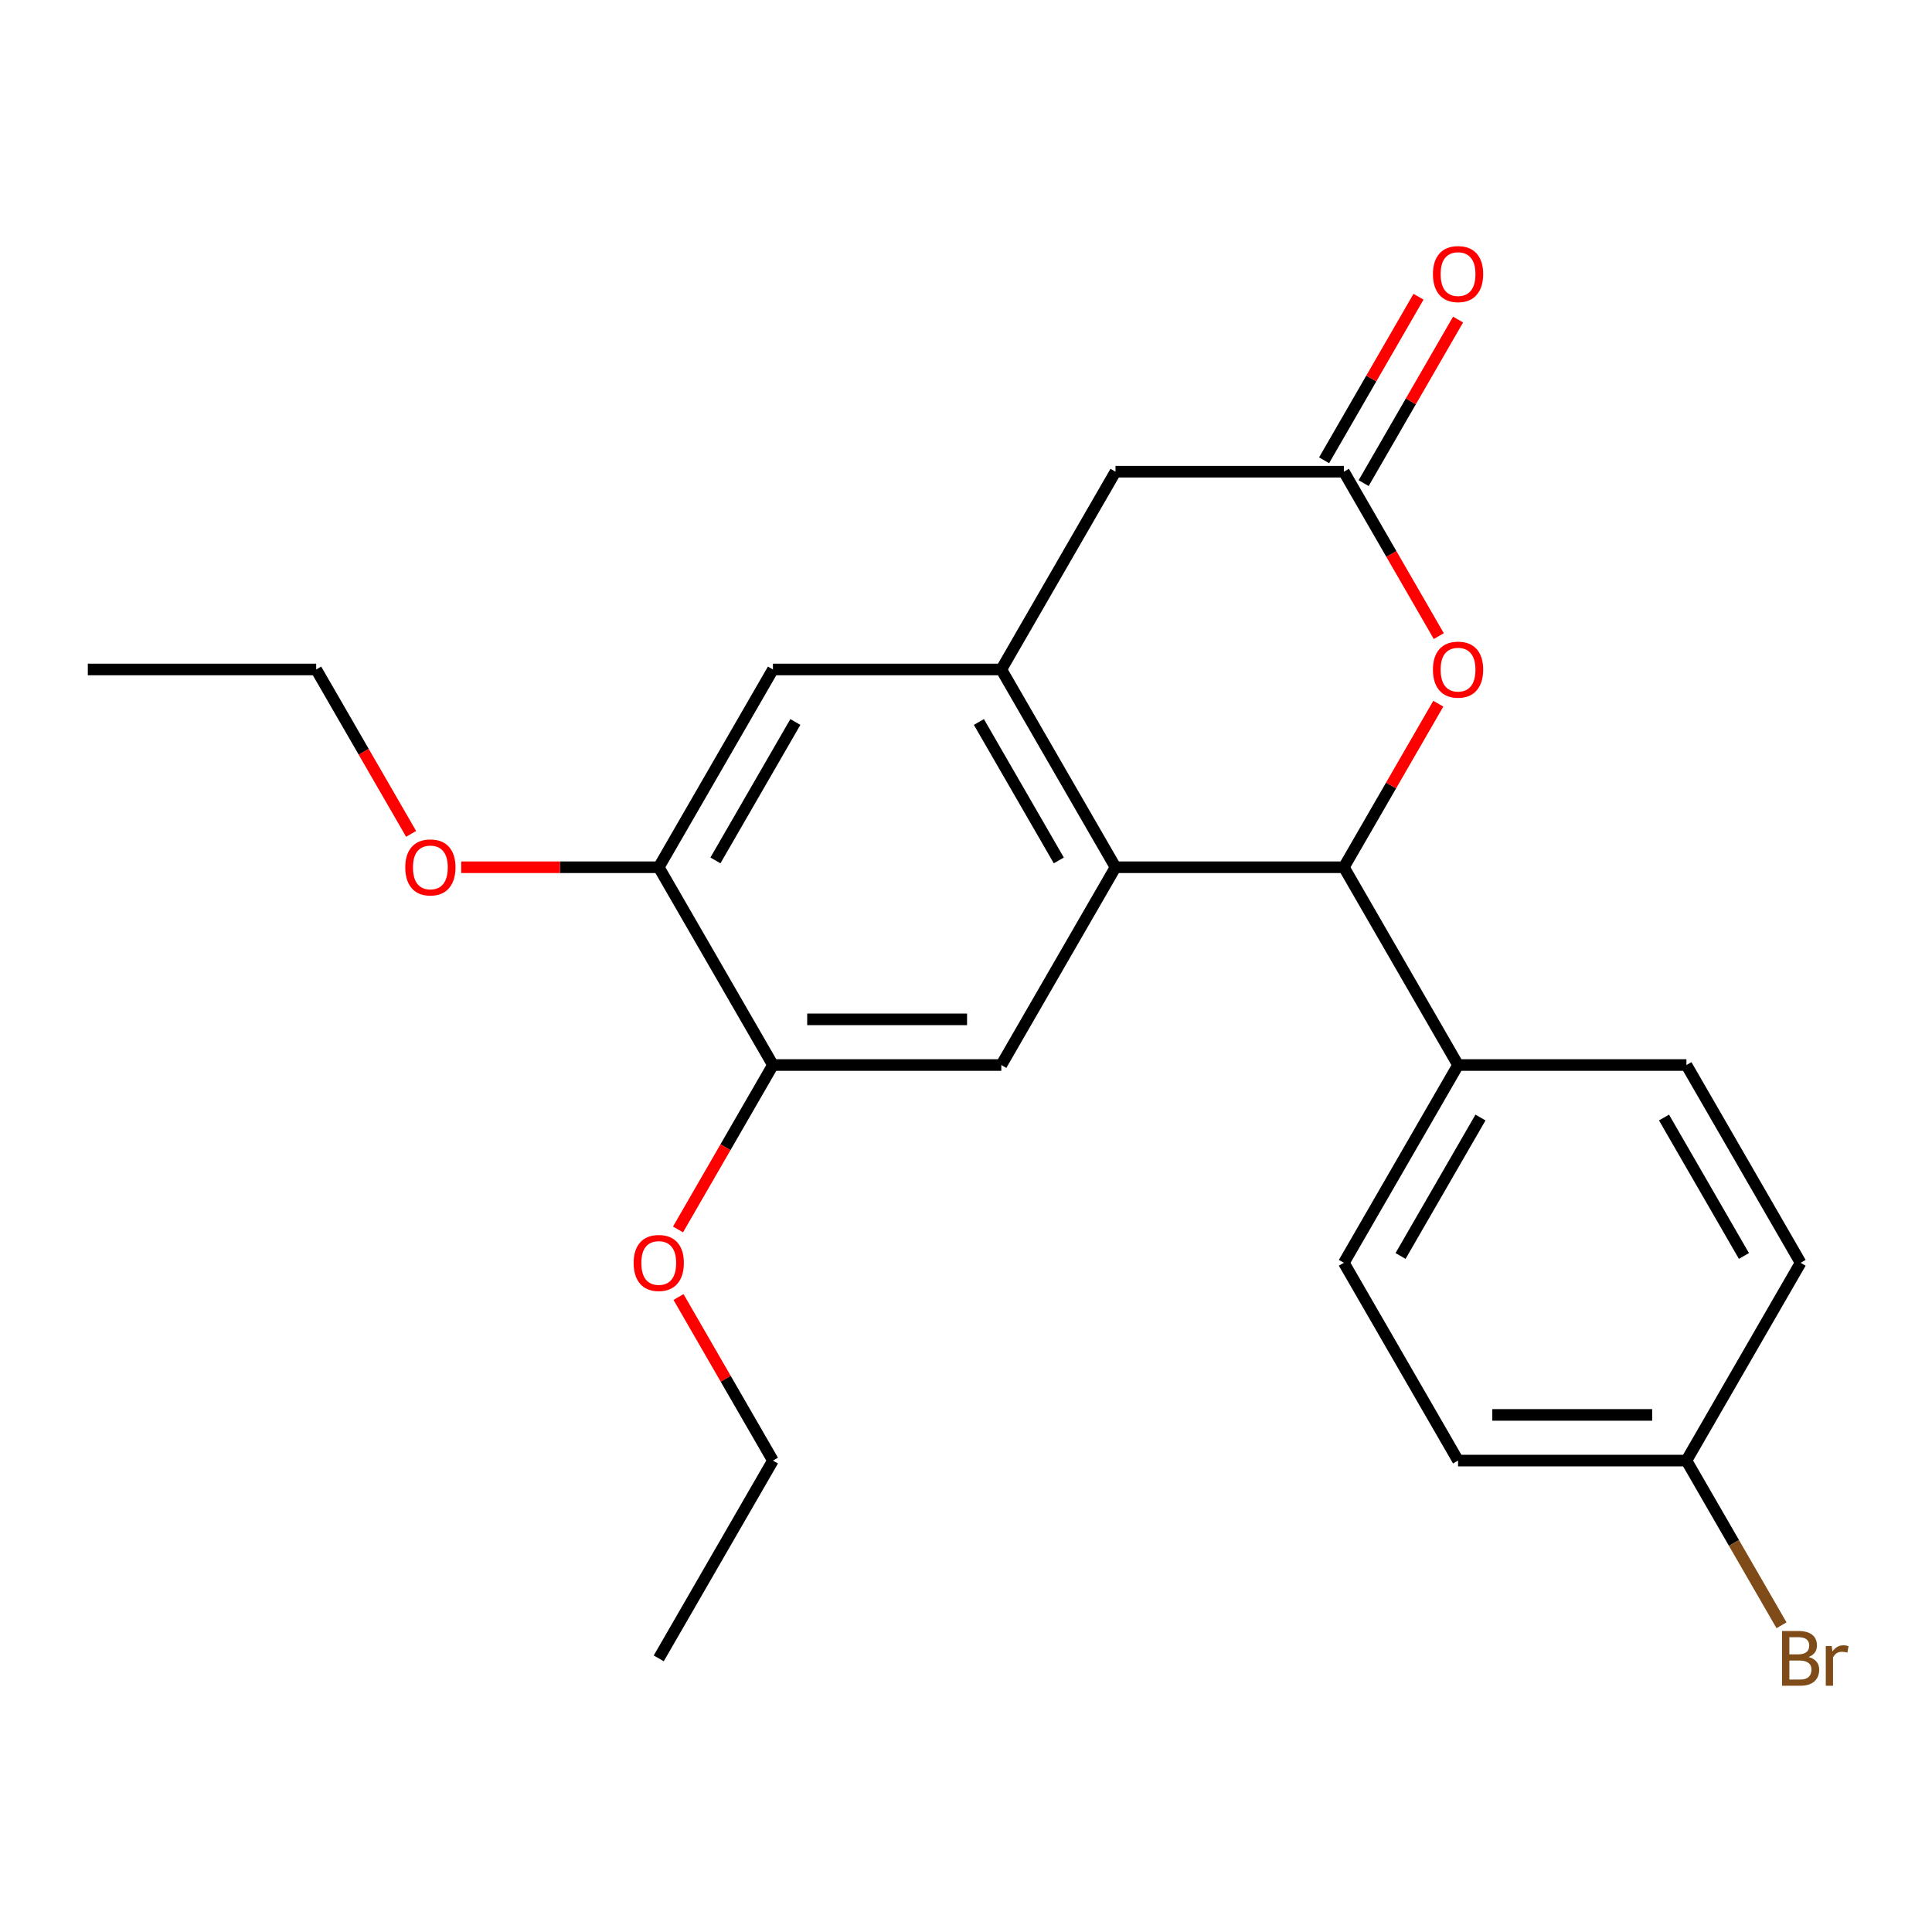 <?xml version='1.0' encoding='iso-8859-1'?>
<svg version='1.1' baseProfile='full'
              xmlns='http://www.w3.org/2000/svg'
                      xmlns:rdkit='http://www.rdkit.org/xml'
                      xmlns:xlink='http://www.w3.org/1999/xlink'
                  xml:space='preserve'
width='1000px' height='1000px' viewBox='0 0 1000 1000'>
<!-- END OF HEADER -->
<rect style='opacity:1.0;fill:#FFFFFF;stroke:none' width='1000' height='1000' x='0' y='0'> </rect>
<path class='bond-0' d='M 577.379,448.888 L 518.276,346.519' style='fill:none;fill-rule:evenodd;stroke:#000000;stroke-width:6px;stroke-linecap:butt;stroke-linejoin:miter;stroke-opacity:1' />
<path class='bond-0' d='M 548.04,445.353 L 506.668,373.695' style='fill:none;fill-rule:evenodd;stroke:#000000;stroke-width:6px;stroke-linecap:butt;stroke-linejoin:miter;stroke-opacity:1' />
<path class='bond-1' d='M 577.379,448.888 L 695.584,448.888' style='fill:none;fill-rule:evenodd;stroke:#000000;stroke-width:6px;stroke-linecap:butt;stroke-linejoin:miter;stroke-opacity:1' />
<path class='bond-4' d='M 577.379,448.888 L 518.276,551.257' style='fill:none;fill-rule:evenodd;stroke:#000000;stroke-width:6px;stroke-linecap:butt;stroke-linejoin:miter;stroke-opacity:1' />
<path class='bond-5' d='M 518.276,346.519 L 400.071,346.519' style='fill:none;fill-rule:evenodd;stroke:#000000;stroke-width:6px;stroke-linecap:butt;stroke-linejoin:miter;stroke-opacity:1' />
<path class='bond-8' d='M 518.276,346.519 L 577.379,244.15' style='fill:none;fill-rule:evenodd;stroke:#000000;stroke-width:6px;stroke-linecap:butt;stroke-linejoin:miter;stroke-opacity:1' />
<path class='bond-2' d='M 695.584,448.888 L 720.022,406.561' style='fill:none;fill-rule:evenodd;stroke:#000000;stroke-width:6px;stroke-linecap:butt;stroke-linejoin:miter;stroke-opacity:1' />
<path class='bond-2' d='M 720.022,406.561 L 744.459,364.234' style='fill:none;fill-rule:evenodd;stroke:#FF0000;stroke-width:6px;stroke-linecap:butt;stroke-linejoin:miter;stroke-opacity:1' />
<path class='bond-9' d='M 695.584,448.888 L 754.687,551.257' style='fill:none;fill-rule:evenodd;stroke:#000000;stroke-width:6px;stroke-linecap:butt;stroke-linejoin:miter;stroke-opacity:1' />
<path class='bond-3' d='M 744.713,329.244 L 720.149,286.697' style='fill:none;fill-rule:evenodd;stroke:#FF0000;stroke-width:6px;stroke-linecap:butt;stroke-linejoin:miter;stroke-opacity:1' />
<path class='bond-3' d='M 720.149,286.697 L 695.584,244.15' style='fill:none;fill-rule:evenodd;stroke:#000000;stroke-width:6px;stroke-linecap:butt;stroke-linejoin:miter;stroke-opacity:1' />
<path class='bond-10' d='M 705.821,250.061 L 730.259,207.734' style='fill:none;fill-rule:evenodd;stroke:#000000;stroke-width:6px;stroke-linecap:butt;stroke-linejoin:miter;stroke-opacity:1' />
<path class='bond-10' d='M 730.259,207.734 L 754.696,165.407' style='fill:none;fill-rule:evenodd;stroke:#FF0000;stroke-width:6px;stroke-linecap:butt;stroke-linejoin:miter;stroke-opacity:1' />
<path class='bond-10' d='M 685.348,238.24 L 709.785,195.913' style='fill:none;fill-rule:evenodd;stroke:#000000;stroke-width:6px;stroke-linecap:butt;stroke-linejoin:miter;stroke-opacity:1' />
<path class='bond-10' d='M 709.785,195.913 L 734.222,153.586' style='fill:none;fill-rule:evenodd;stroke:#FF0000;stroke-width:6px;stroke-linecap:butt;stroke-linejoin:miter;stroke-opacity:1' />
<path class='bond-23' d='M 695.584,244.15 L 577.379,244.15' style='fill:none;fill-rule:evenodd;stroke:#000000;stroke-width:6px;stroke-linecap:butt;stroke-linejoin:miter;stroke-opacity:1' />
<path class='bond-6' d='M 518.276,551.257 L 400.071,551.257' style='fill:none;fill-rule:evenodd;stroke:#000000;stroke-width:6px;stroke-linecap:butt;stroke-linejoin:miter;stroke-opacity:1' />
<path class='bond-6' d='M 500.546,527.616 L 417.802,527.616' style='fill:none;fill-rule:evenodd;stroke:#000000;stroke-width:6px;stroke-linecap:butt;stroke-linejoin:miter;stroke-opacity:1' />
<path class='bond-24' d='M 400.071,346.519 L 340.968,448.888' style='fill:none;fill-rule:evenodd;stroke:#000000;stroke-width:6px;stroke-linecap:butt;stroke-linejoin:miter;stroke-opacity:1' />
<path class='bond-24' d='M 411.679,373.695 L 370.307,445.353' style='fill:none;fill-rule:evenodd;stroke:#000000;stroke-width:6px;stroke-linecap:butt;stroke-linejoin:miter;stroke-opacity:1' />
<path class='bond-7' d='M 400.071,551.257 L 340.968,448.888' style='fill:none;fill-rule:evenodd;stroke:#000000;stroke-width:6px;stroke-linecap:butt;stroke-linejoin:miter;stroke-opacity:1' />
<path class='bond-14' d='M 400.071,551.257 L 375.506,593.804' style='fill:none;fill-rule:evenodd;stroke:#000000;stroke-width:6px;stroke-linecap:butt;stroke-linejoin:miter;stroke-opacity:1' />
<path class='bond-14' d='M 375.506,593.804 L 350.942,636.351' style='fill:none;fill-rule:evenodd;stroke:#FF0000;stroke-width:6px;stroke-linecap:butt;stroke-linejoin:miter;stroke-opacity:1' />
<path class='bond-15' d='M 340.968,448.888 L 289.843,448.888' style='fill:none;fill-rule:evenodd;stroke:#000000;stroke-width:6px;stroke-linecap:butt;stroke-linejoin:miter;stroke-opacity:1' />
<path class='bond-15' d='M 289.843,448.888 L 238.718,448.888' style='fill:none;fill-rule:evenodd;stroke:#FF0000;stroke-width:6px;stroke-linecap:butt;stroke-linejoin:miter;stroke-opacity:1' />
<path class='bond-11' d='M 754.687,551.257 L 695.584,653.626' style='fill:none;fill-rule:evenodd;stroke:#000000;stroke-width:6px;stroke-linecap:butt;stroke-linejoin:miter;stroke-opacity:1' />
<path class='bond-11' d='M 766.296,578.433 L 724.924,650.091' style='fill:none;fill-rule:evenodd;stroke:#000000;stroke-width:6px;stroke-linecap:butt;stroke-linejoin:miter;stroke-opacity:1' />
<path class='bond-12' d='M 754.687,551.257 L 872.893,551.257' style='fill:none;fill-rule:evenodd;stroke:#000000;stroke-width:6px;stroke-linecap:butt;stroke-linejoin:miter;stroke-opacity:1' />
<path class='bond-17' d='M 695.584,653.626 L 754.687,755.995' style='fill:none;fill-rule:evenodd;stroke:#000000;stroke-width:6px;stroke-linecap:butt;stroke-linejoin:miter;stroke-opacity:1' />
<path class='bond-16' d='M 872.893,551.257 L 931.995,653.626' style='fill:none;fill-rule:evenodd;stroke:#000000;stroke-width:6px;stroke-linecap:butt;stroke-linejoin:miter;stroke-opacity:1' />
<path class='bond-16' d='M 861.284,578.433 L 902.656,650.091' style='fill:none;fill-rule:evenodd;stroke:#000000;stroke-width:6px;stroke-linecap:butt;stroke-linejoin:miter;stroke-opacity:1' />
<path class='bond-13' d='M 872.893,755.995 L 931.995,653.626' style='fill:none;fill-rule:evenodd;stroke:#000000;stroke-width:6px;stroke-linecap:butt;stroke-linejoin:miter;stroke-opacity:1' />
<path class='bond-18' d='M 872.893,755.995 L 897.503,798.622' style='fill:none;fill-rule:evenodd;stroke:#000000;stroke-width:6px;stroke-linecap:butt;stroke-linejoin:miter;stroke-opacity:1' />
<path class='bond-18' d='M 897.503,798.622 L 922.114,841.249' style='fill:none;fill-rule:evenodd;stroke:#7F4C19;stroke-width:6px;stroke-linecap:butt;stroke-linejoin:miter;stroke-opacity:1' />
<path class='bond-25' d='M 872.893,755.995 L 754.687,755.995' style='fill:none;fill-rule:evenodd;stroke:#000000;stroke-width:6px;stroke-linecap:butt;stroke-linejoin:miter;stroke-opacity:1' />
<path class='bond-25' d='M 855.162,732.354 L 772.418,732.354' style='fill:none;fill-rule:evenodd;stroke:#000000;stroke-width:6px;stroke-linecap:butt;stroke-linejoin:miter;stroke-opacity:1' />
<path class='bond-20' d='M 351.196,671.341 L 375.633,713.668' style='fill:none;fill-rule:evenodd;stroke:#FF0000;stroke-width:6px;stroke-linecap:butt;stroke-linejoin:miter;stroke-opacity:1' />
<path class='bond-20' d='M 375.633,713.668 L 400.071,755.995' style='fill:none;fill-rule:evenodd;stroke:#000000;stroke-width:6px;stroke-linecap:butt;stroke-linejoin:miter;stroke-opacity:1' />
<path class='bond-19' d='M 212.789,431.613 L 188.224,389.066' style='fill:none;fill-rule:evenodd;stroke:#FF0000;stroke-width:6px;stroke-linecap:butt;stroke-linejoin:miter;stroke-opacity:1' />
<path class='bond-19' d='M 188.224,389.066 L 163.66,346.519' style='fill:none;fill-rule:evenodd;stroke:#000000;stroke-width:6px;stroke-linecap:butt;stroke-linejoin:miter;stroke-opacity:1' />
<path class='bond-21' d='M 163.66,346.519 L 45.455,346.519' style='fill:none;fill-rule:evenodd;stroke:#000000;stroke-width:6px;stroke-linecap:butt;stroke-linejoin:miter;stroke-opacity:1' />
<path class='bond-22' d='M 400.071,755.995 L 340.968,858.364' style='fill:none;fill-rule:evenodd;stroke:#000000;stroke-width:6px;stroke-linecap:butt;stroke-linejoin:miter;stroke-opacity:1' />
<path  class='atom-3' d='M 741.687 346.599
Q 741.687 339.799, 745.047 335.999
Q 748.407 332.199, 754.687 332.199
Q 760.967 332.199, 764.327 335.999
Q 767.687 339.799, 767.687 346.599
Q 767.687 353.479, 764.287 357.399
Q 760.887 361.279, 754.687 361.279
Q 748.447 361.279, 745.047 357.399
Q 741.687 353.519, 741.687 346.599
M 754.687 358.079
Q 759.007 358.079, 761.327 355.199
Q 763.687 352.279, 763.687 346.599
Q 763.687 341.039, 761.327 338.239
Q 759.007 335.399, 754.687 335.399
Q 750.367 335.399, 748.007 338.199
Q 745.687 340.999, 745.687 346.599
Q 745.687 352.319, 748.007 355.199
Q 750.367 358.079, 754.687 358.079
' fill='#FF0000'/>
<path  class='atom-11' d='M 741.687 141.861
Q 741.687 135.061, 745.047 131.261
Q 748.407 127.461, 754.687 127.461
Q 760.967 127.461, 764.327 131.261
Q 767.687 135.061, 767.687 141.861
Q 767.687 148.741, 764.287 152.661
Q 760.887 156.541, 754.687 156.541
Q 748.447 156.541, 745.047 152.661
Q 741.687 148.781, 741.687 141.861
M 754.687 153.341
Q 759.007 153.341, 761.327 150.461
Q 763.687 147.541, 763.687 141.861
Q 763.687 136.301, 761.327 133.501
Q 759.007 130.661, 754.687 130.661
Q 750.367 130.661, 748.007 133.461
Q 745.687 136.261, 745.687 141.861
Q 745.687 147.581, 748.007 150.461
Q 750.367 153.341, 754.687 153.341
' fill='#FF0000'/>
<path  class='atom-15' d='M 327.968 653.706
Q 327.968 646.906, 331.328 643.106
Q 334.688 639.306, 340.968 639.306
Q 347.248 639.306, 350.608 643.106
Q 353.968 646.906, 353.968 653.706
Q 353.968 660.586, 350.568 664.506
Q 347.168 668.386, 340.968 668.386
Q 334.728 668.386, 331.328 664.506
Q 327.968 660.626, 327.968 653.706
M 340.968 665.186
Q 345.288 665.186, 347.608 662.306
Q 349.968 659.386, 349.968 653.706
Q 349.968 648.146, 347.608 645.346
Q 345.288 642.506, 340.968 642.506
Q 336.648 642.506, 334.288 645.306
Q 331.968 648.106, 331.968 653.706
Q 331.968 659.426, 334.288 662.306
Q 336.648 665.186, 340.968 665.186
' fill='#FF0000'/>
<path  class='atom-16' d='M 209.763 448.968
Q 209.763 442.168, 213.123 438.368
Q 216.483 434.568, 222.763 434.568
Q 229.043 434.568, 232.403 438.368
Q 235.763 442.168, 235.763 448.968
Q 235.763 455.848, 232.363 459.768
Q 228.963 463.648, 222.763 463.648
Q 216.523 463.648, 213.123 459.768
Q 209.763 455.888, 209.763 448.968
M 222.763 460.448
Q 227.083 460.448, 229.403 457.568
Q 231.763 454.648, 231.763 448.968
Q 231.763 443.408, 229.403 440.608
Q 227.083 437.768, 222.763 437.768
Q 218.443 437.768, 216.083 440.568
Q 213.763 443.368, 213.763 448.968
Q 213.763 454.688, 216.083 457.568
Q 218.443 460.448, 222.763 460.448
' fill='#FF0000'/>
<path  class='atom-19' d='M 936.135 857.644
Q 938.855 858.404, 940.215 860.084
Q 941.615 861.724, 941.615 864.164
Q 941.615 868.084, 939.095 870.324
Q 936.615 872.524, 931.895 872.524
L 922.375 872.524
L 922.375 844.204
L 930.735 844.204
Q 935.575 844.204, 938.015 846.164
Q 940.455 848.124, 940.455 851.724
Q 940.455 856.004, 936.135 857.644
M 926.175 847.404
L 926.175 856.284
L 930.735 856.284
Q 933.535 856.284, 934.975 855.164
Q 936.455 854.004, 936.455 851.724
Q 936.455 847.404, 930.735 847.404
L 926.175 847.404
M 931.895 869.324
Q 934.655 869.324, 936.135 868.004
Q 937.615 866.684, 937.615 864.164
Q 937.615 861.844, 935.975 860.684
Q 934.375 859.484, 931.295 859.484
L 926.175 859.484
L 926.175 869.324
L 931.895 869.324
' fill='#7F4C19'/>
<path  class='atom-19' d='M 948.055 851.964
L 948.495 854.804
Q 950.655 851.604, 954.175 851.604
Q 955.295 851.604, 956.815 852.004
L 956.215 855.364
Q 954.495 854.964, 953.535 854.964
Q 951.855 854.964, 950.735 855.644
Q 949.655 856.284, 948.775 857.844
L 948.775 872.524
L 945.015 872.524
L 945.015 851.964
L 948.055 851.964
' fill='#7F4C19'/>
</svg>
